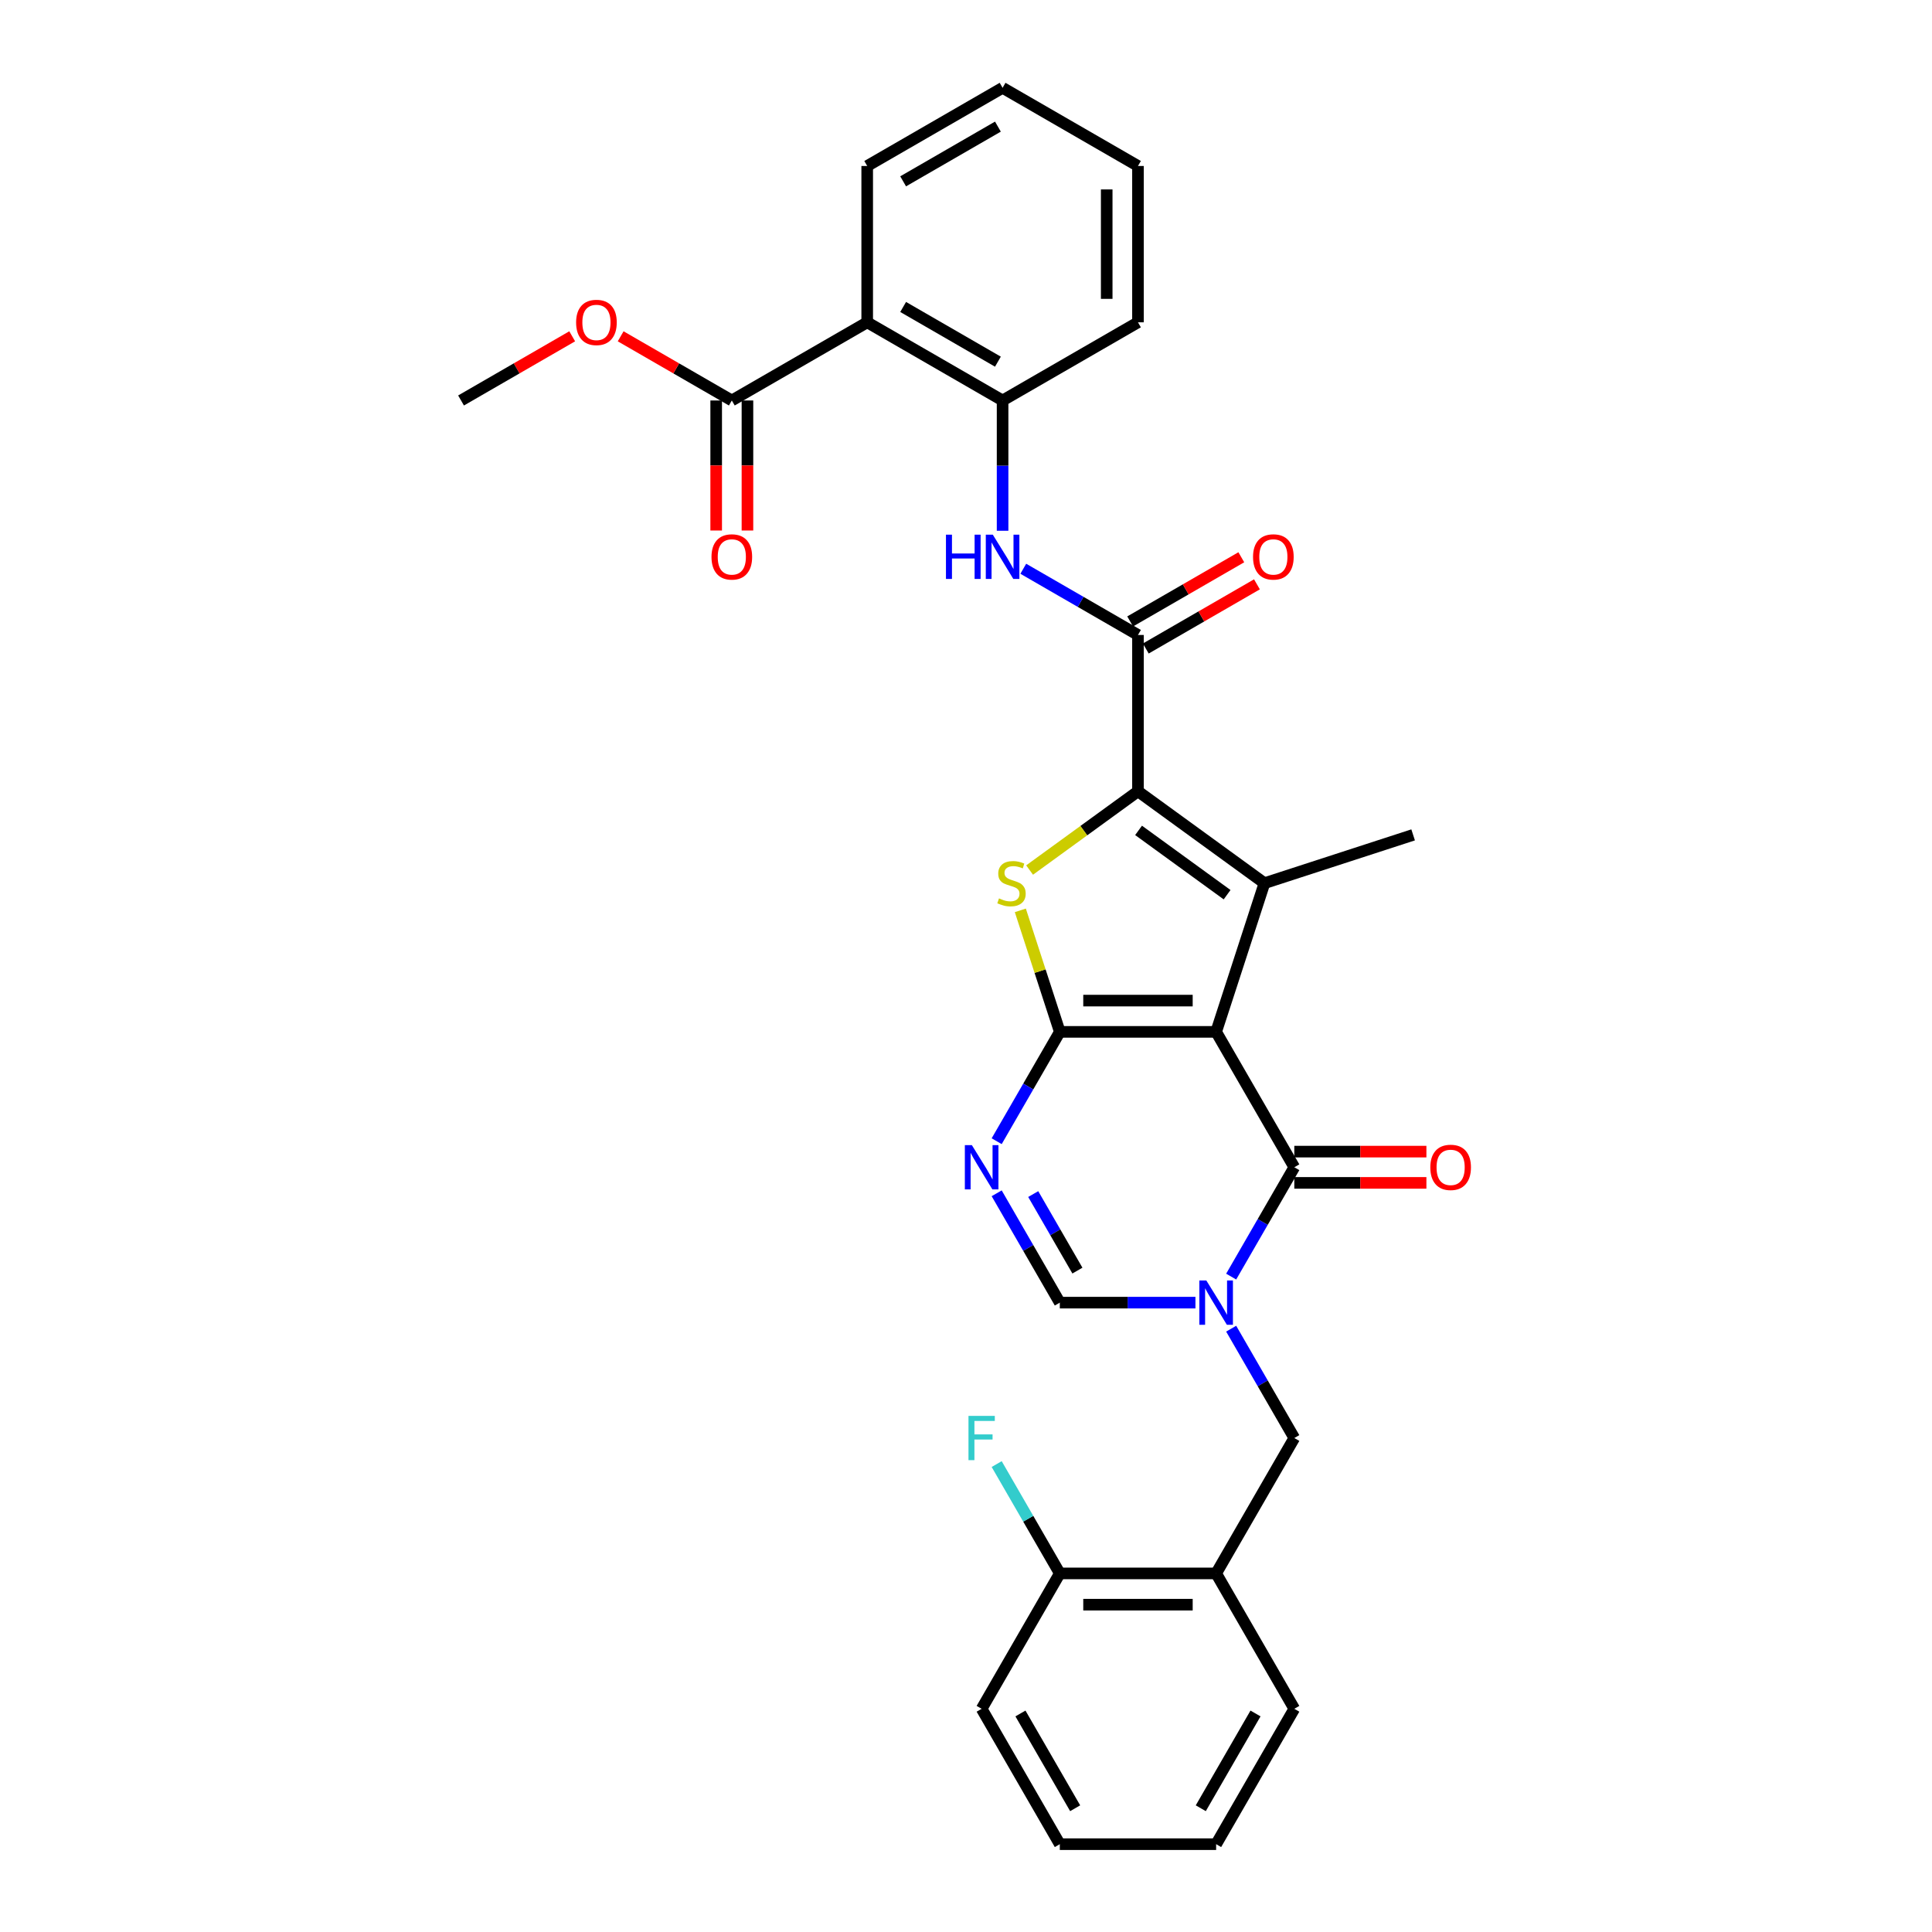 <?xml version='1.0' encoding='iso-8859-1'?>
<svg version='1.1' baseProfile='full'
              xmlns='http://www.w3.org/2000/svg'
                      xmlns:rdkit='http://www.rdkit.org/xml'
                      xmlns:xlink='http://www.w3.org/1999/xlink'
                  xml:space='preserve'
width='1000px' height='1000px' viewBox='0 0 1000 1000'>
<!-- END OF HEADER -->
<rect style='opacity:1.0;fill:#FFFFFF;stroke:none' width='1000' height='1000' x='0' y='0'> </rect>
<path class='bond-0' d='M 629.471,534.094 L 548.555,534.094' style='fill:none;fill-rule:evenodd;stroke:#000000;stroke-width:6px;stroke-linecap:butt;stroke-linejoin:miter;stroke-opacity:1' />
<path class='bond-0' d='M 617.333,517.91 L 560.692,517.91' style='fill:none;fill-rule:evenodd;stroke:#000000;stroke-width:6px;stroke-linecap:butt;stroke-linejoin:miter;stroke-opacity:1' />
<path class='bond-1' d='M 629.471,534.094 L 654.475,457.138' style='fill:none;fill-rule:evenodd;stroke:#000000;stroke-width:6px;stroke-linecap:butt;stroke-linejoin:miter;stroke-opacity:1' />
<path class='bond-5' d='M 629.471,534.094 L 669.929,604.169' style='fill:none;fill-rule:evenodd;stroke:#000000;stroke-width:6px;stroke-linecap:butt;stroke-linejoin:miter;stroke-opacity:1' />
<path class='bond-4' d='M 548.555,534.094 L 538.337,502.647' style='fill:none;fill-rule:evenodd;stroke:#000000;stroke-width:6px;stroke-linecap:butt;stroke-linejoin:miter;stroke-opacity:1' />
<path class='bond-4' d='M 538.337,502.647 L 528.12,471.201' style='fill:none;fill-rule:evenodd;stroke:#CCCC00;stroke-width:6px;stroke-linecap:butt;stroke-linejoin:miter;stroke-opacity:1' />
<path class='bond-6' d='M 548.555,534.094 L 532.217,562.391' style='fill:none;fill-rule:evenodd;stroke:#000000;stroke-width:6px;stroke-linecap:butt;stroke-linejoin:miter;stroke-opacity:1' />
<path class='bond-6' d='M 532.217,562.391 L 515.88,590.688' style='fill:none;fill-rule:evenodd;stroke:#0000FF;stroke-width:6px;stroke-linecap:butt;stroke-linejoin:miter;stroke-opacity:1' />
<path class='bond-2' d='M 654.475,457.138 L 589.013,409.577' style='fill:none;fill-rule:evenodd;stroke:#000000;stroke-width:6px;stroke-linecap:butt;stroke-linejoin:miter;stroke-opacity:1' />
<path class='bond-2' d='M 635.144,463.096 L 589.32,429.803' style='fill:none;fill-rule:evenodd;stroke:#000000;stroke-width:6px;stroke-linecap:butt;stroke-linejoin:miter;stroke-opacity:1' />
<path class='bond-19' d='M 654.475,457.138 L 731.431,432.133' style='fill:none;fill-rule:evenodd;stroke:#000000;stroke-width:6px;stroke-linecap:butt;stroke-linejoin:miter;stroke-opacity:1' />
<path class='bond-7' d='M 589.013,409.577 L 589.013,328.661' style='fill:none;fill-rule:evenodd;stroke:#000000;stroke-width:6px;stroke-linecap:butt;stroke-linejoin:miter;stroke-opacity:1' />
<path class='bond-31' d='M 589.013,409.577 L 560.967,429.953' style='fill:none;fill-rule:evenodd;stroke:#000000;stroke-width:6px;stroke-linecap:butt;stroke-linejoin:miter;stroke-opacity:1' />
<path class='bond-31' d='M 560.967,429.953 L 532.92,450.33' style='fill:none;fill-rule:evenodd;stroke:#CCCC00;stroke-width:6px;stroke-linecap:butt;stroke-linejoin:miter;stroke-opacity:1' />
<path class='bond-3' d='M 637.254,660.764 L 653.591,632.466' style='fill:none;fill-rule:evenodd;stroke:#0000FF;stroke-width:6px;stroke-linecap:butt;stroke-linejoin:miter;stroke-opacity:1' />
<path class='bond-3' d='M 653.591,632.466 L 669.929,604.169' style='fill:none;fill-rule:evenodd;stroke:#000000;stroke-width:6px;stroke-linecap:butt;stroke-linejoin:miter;stroke-opacity:1' />
<path class='bond-8' d='M 618.757,674.244 L 583.656,674.244' style='fill:none;fill-rule:evenodd;stroke:#0000FF;stroke-width:6px;stroke-linecap:butt;stroke-linejoin:miter;stroke-opacity:1' />
<path class='bond-8' d='M 583.656,674.244 L 548.555,674.244' style='fill:none;fill-rule:evenodd;stroke:#000000;stroke-width:6px;stroke-linecap:butt;stroke-linejoin:miter;stroke-opacity:1' />
<path class='bond-12' d='M 637.254,687.725 L 653.591,716.022' style='fill:none;fill-rule:evenodd;stroke:#0000FF;stroke-width:6px;stroke-linecap:butt;stroke-linejoin:miter;stroke-opacity:1' />
<path class='bond-12' d='M 653.591,716.022 L 669.929,744.319' style='fill:none;fill-rule:evenodd;stroke:#000000;stroke-width:6px;stroke-linecap:butt;stroke-linejoin:miter;stroke-opacity:1' />
<path class='bond-15' d='M 669.929,612.26 L 704.116,612.26' style='fill:none;fill-rule:evenodd;stroke:#000000;stroke-width:6px;stroke-linecap:butt;stroke-linejoin:miter;stroke-opacity:1' />
<path class='bond-15' d='M 704.116,612.26 L 738.303,612.26' style='fill:none;fill-rule:evenodd;stroke:#FF0000;stroke-width:6px;stroke-linecap:butt;stroke-linejoin:miter;stroke-opacity:1' />
<path class='bond-15' d='M 669.929,596.077 L 704.116,596.077' style='fill:none;fill-rule:evenodd;stroke:#000000;stroke-width:6px;stroke-linecap:butt;stroke-linejoin:miter;stroke-opacity:1' />
<path class='bond-15' d='M 704.116,596.077 L 738.303,596.077' style='fill:none;fill-rule:evenodd;stroke:#FF0000;stroke-width:6px;stroke-linecap:butt;stroke-linejoin:miter;stroke-opacity:1' />
<path class='bond-32' d='M 515.88,617.649 L 532.217,645.947' style='fill:none;fill-rule:evenodd;stroke:#0000FF;stroke-width:6px;stroke-linecap:butt;stroke-linejoin:miter;stroke-opacity:1' />
<path class='bond-32' d='M 532.217,645.947 L 548.555,674.244' style='fill:none;fill-rule:evenodd;stroke:#000000;stroke-width:6px;stroke-linecap:butt;stroke-linejoin:miter;stroke-opacity:1' />
<path class='bond-32' d='M 534.796,618.047 L 546.232,637.855' style='fill:none;fill-rule:evenodd;stroke:#0000FF;stroke-width:6px;stroke-linecap:butt;stroke-linejoin:miter;stroke-opacity:1' />
<path class='bond-32' d='M 546.232,637.855 L 557.669,657.663' style='fill:none;fill-rule:evenodd;stroke:#000000;stroke-width:6px;stroke-linecap:butt;stroke-linejoin:miter;stroke-opacity:1' />
<path class='bond-10' d='M 589.013,328.661 L 559.332,311.524' style='fill:none;fill-rule:evenodd;stroke:#000000;stroke-width:6px;stroke-linecap:butt;stroke-linejoin:miter;stroke-opacity:1' />
<path class='bond-10' d='M 559.332,311.524 L 529.651,294.388' style='fill:none;fill-rule:evenodd;stroke:#0000FF;stroke-width:6px;stroke-linecap:butt;stroke-linejoin:miter;stroke-opacity:1' />
<path class='bond-16' d='M 593.059,335.668 L 621.825,319.06' style='fill:none;fill-rule:evenodd;stroke:#000000;stroke-width:6px;stroke-linecap:butt;stroke-linejoin:miter;stroke-opacity:1' />
<path class='bond-16' d='M 621.825,319.06 L 650.592,302.451' style='fill:none;fill-rule:evenodd;stroke:#FF0000;stroke-width:6px;stroke-linecap:butt;stroke-linejoin:miter;stroke-opacity:1' />
<path class='bond-16' d='M 584.967,321.653 L 613.734,305.045' style='fill:none;fill-rule:evenodd;stroke:#000000;stroke-width:6px;stroke-linecap:butt;stroke-linejoin:miter;stroke-opacity:1' />
<path class='bond-16' d='M 613.734,305.045 L 642.5,288.436' style='fill:none;fill-rule:evenodd;stroke:#FF0000;stroke-width:6px;stroke-linecap:butt;stroke-linejoin:miter;stroke-opacity:1' />
<path class='bond-9' d='M 448.862,166.829 L 518.937,207.287' style='fill:none;fill-rule:evenodd;stroke:#000000;stroke-width:6px;stroke-linecap:butt;stroke-linejoin:miter;stroke-opacity:1' />
<path class='bond-9' d='M 467.465,158.882 L 516.518,187.203' style='fill:none;fill-rule:evenodd;stroke:#000000;stroke-width:6px;stroke-linecap:butt;stroke-linejoin:miter;stroke-opacity:1' />
<path class='bond-13' d='M 448.862,166.829 L 378.787,207.287' style='fill:none;fill-rule:evenodd;stroke:#000000;stroke-width:6px;stroke-linecap:butt;stroke-linejoin:miter;stroke-opacity:1' />
<path class='bond-22' d='M 448.862,166.829 L 448.862,85.913' style='fill:none;fill-rule:evenodd;stroke:#000000;stroke-width:6px;stroke-linecap:butt;stroke-linejoin:miter;stroke-opacity:1' />
<path class='bond-11' d='M 518.937,274.722 L 518.937,241.004' style='fill:none;fill-rule:evenodd;stroke:#0000FF;stroke-width:6px;stroke-linecap:butt;stroke-linejoin:miter;stroke-opacity:1' />
<path class='bond-11' d='M 518.937,241.004 L 518.937,207.287' style='fill:none;fill-rule:evenodd;stroke:#000000;stroke-width:6px;stroke-linecap:butt;stroke-linejoin:miter;stroke-opacity:1' />
<path class='bond-23' d='M 518.937,207.287 L 589.013,166.829' style='fill:none;fill-rule:evenodd;stroke:#000000;stroke-width:6px;stroke-linecap:butt;stroke-linejoin:miter;stroke-opacity:1' />
<path class='bond-14' d='M 669.929,744.319 L 629.471,814.395' style='fill:none;fill-rule:evenodd;stroke:#000000;stroke-width:6px;stroke-linecap:butt;stroke-linejoin:miter;stroke-opacity:1' />
<path class='bond-18' d='M 370.695,207.287 L 370.695,240.94' style='fill:none;fill-rule:evenodd;stroke:#000000;stroke-width:6px;stroke-linecap:butt;stroke-linejoin:miter;stroke-opacity:1' />
<path class='bond-18' d='M 370.695,240.94 L 370.695,274.593' style='fill:none;fill-rule:evenodd;stroke:#FF0000;stroke-width:6px;stroke-linecap:butt;stroke-linejoin:miter;stroke-opacity:1' />
<path class='bond-18' d='M 386.878,207.287 L 386.878,240.94' style='fill:none;fill-rule:evenodd;stroke:#000000;stroke-width:6px;stroke-linecap:butt;stroke-linejoin:miter;stroke-opacity:1' />
<path class='bond-18' d='M 386.878,240.94 L 386.878,274.593' style='fill:none;fill-rule:evenodd;stroke:#FF0000;stroke-width:6px;stroke-linecap:butt;stroke-linejoin:miter;stroke-opacity:1' />
<path class='bond-20' d='M 378.787,207.287 L 350.02,190.678' style='fill:none;fill-rule:evenodd;stroke:#000000;stroke-width:6px;stroke-linecap:butt;stroke-linejoin:miter;stroke-opacity:1' />
<path class='bond-20' d='M 350.02,190.678 L 321.253,174.07' style='fill:none;fill-rule:evenodd;stroke:#FF0000;stroke-width:6px;stroke-linecap:butt;stroke-linejoin:miter;stroke-opacity:1' />
<path class='bond-17' d='M 629.471,814.395 L 548.555,814.395' style='fill:none;fill-rule:evenodd;stroke:#000000;stroke-width:6px;stroke-linecap:butt;stroke-linejoin:miter;stroke-opacity:1' />
<path class='bond-17' d='M 617.333,830.578 L 560.692,830.578' style='fill:none;fill-rule:evenodd;stroke:#000000;stroke-width:6px;stroke-linecap:butt;stroke-linejoin:miter;stroke-opacity:1' />
<path class='bond-24' d='M 629.471,814.395 L 669.929,884.47' style='fill:none;fill-rule:evenodd;stroke:#000000;stroke-width:6px;stroke-linecap:butt;stroke-linejoin:miter;stroke-opacity:1' />
<path class='bond-21' d='M 548.555,814.395 L 532.217,786.097' style='fill:none;fill-rule:evenodd;stroke:#000000;stroke-width:6px;stroke-linecap:butt;stroke-linejoin:miter;stroke-opacity:1' />
<path class='bond-21' d='M 532.217,786.097 L 515.88,757.8' style='fill:none;fill-rule:evenodd;stroke:#33CCCC;stroke-width:6px;stroke-linecap:butt;stroke-linejoin:miter;stroke-opacity:1' />
<path class='bond-25' d='M 548.555,814.395 L 508.097,884.47' style='fill:none;fill-rule:evenodd;stroke:#000000;stroke-width:6px;stroke-linecap:butt;stroke-linejoin:miter;stroke-opacity:1' />
<path class='bond-26' d='M 296.169,174.07 L 267.403,190.678' style='fill:none;fill-rule:evenodd;stroke:#FF0000;stroke-width:6px;stroke-linecap:butt;stroke-linejoin:miter;stroke-opacity:1' />
<path class='bond-26' d='M 267.403,190.678 L 238.636,207.287' style='fill:none;fill-rule:evenodd;stroke:#000000;stroke-width:6px;stroke-linecap:butt;stroke-linejoin:miter;stroke-opacity:1' />
<path class='bond-34' d='M 448.862,85.913 L 518.937,45.455' style='fill:none;fill-rule:evenodd;stroke:#000000;stroke-width:6px;stroke-linecap:butt;stroke-linejoin:miter;stroke-opacity:1' />
<path class='bond-34' d='M 467.465,93.859 L 516.518,65.538' style='fill:none;fill-rule:evenodd;stroke:#000000;stroke-width:6px;stroke-linecap:butt;stroke-linejoin:miter;stroke-opacity:1' />
<path class='bond-29' d='M 589.013,166.829 L 589.013,85.913' style='fill:none;fill-rule:evenodd;stroke:#000000;stroke-width:6px;stroke-linecap:butt;stroke-linejoin:miter;stroke-opacity:1' />
<path class='bond-29' d='M 572.83,154.691 L 572.83,98.05' style='fill:none;fill-rule:evenodd;stroke:#000000;stroke-width:6px;stroke-linecap:butt;stroke-linejoin:miter;stroke-opacity:1' />
<path class='bond-28' d='M 669.929,884.47 L 629.471,954.545' style='fill:none;fill-rule:evenodd;stroke:#000000;stroke-width:6px;stroke-linecap:butt;stroke-linejoin:miter;stroke-opacity:1' />
<path class='bond-28' d='M 649.845,886.89 L 621.524,935.943' style='fill:none;fill-rule:evenodd;stroke:#000000;stroke-width:6px;stroke-linecap:butt;stroke-linejoin:miter;stroke-opacity:1' />
<path class='bond-33' d='M 508.097,884.47 L 548.555,954.545' style='fill:none;fill-rule:evenodd;stroke:#000000;stroke-width:6px;stroke-linecap:butt;stroke-linejoin:miter;stroke-opacity:1' />
<path class='bond-33' d='M 528.181,886.89 L 556.501,935.943' style='fill:none;fill-rule:evenodd;stroke:#000000;stroke-width:6px;stroke-linecap:butt;stroke-linejoin:miter;stroke-opacity:1' />
<path class='bond-27' d='M 518.937,45.455 L 589.013,85.913' style='fill:none;fill-rule:evenodd;stroke:#000000;stroke-width:6px;stroke-linecap:butt;stroke-linejoin:miter;stroke-opacity:1' />
<path class='bond-30' d='M 629.471,954.545 L 548.555,954.545' style='fill:none;fill-rule:evenodd;stroke:#000000;stroke-width:6px;stroke-linecap:butt;stroke-linejoin:miter;stroke-opacity:1' />
<path  class='atom-4' d='M 624.405 662.786
L 631.914 674.924
Q 632.659 676.121, 633.856 678.29
Q 635.054 680.459, 635.119 680.588
L 635.119 662.786
L 638.161 662.786
L 638.161 685.702
L 635.022 685.702
L 626.962 672.432
Q 626.024 670.878, 625.02 669.098
Q 624.049 667.318, 623.758 666.768
L 623.758 685.702
L 620.78 685.702
L 620.78 662.786
L 624.405 662.786
' fill='#0000FF'/>
<path  class='atom-5' d='M 517.077 465.003
Q 517.336 465.1, 518.404 465.553
Q 519.472 466.006, 520.637 466.298
Q 521.835 466.556, 523 466.556
Q 525.169 466.556, 526.431 465.521
Q 527.693 464.453, 527.693 462.608
Q 527.693 461.345, 527.046 460.569
Q 526.431 459.792, 525.46 459.371
Q 524.489 458.95, 522.871 458.465
Q 520.832 457.85, 519.602 457.267
Q 518.404 456.685, 517.53 455.455
Q 516.689 454.225, 516.689 452.153
Q 516.689 449.273, 518.631 447.493
Q 520.605 445.712, 524.489 445.712
Q 527.143 445.712, 530.153 446.975
L 529.409 449.467
Q 526.657 448.334, 524.586 448.334
Q 522.353 448.334, 521.123 449.273
Q 519.893 450.179, 519.925 451.765
Q 519.925 452.995, 520.54 453.739
Q 521.188 454.484, 522.094 454.905
Q 523.032 455.325, 524.586 455.811
Q 526.657 456.458, 527.887 457.105
Q 529.117 457.753, 529.991 459.08
Q 530.897 460.374, 530.897 462.608
Q 530.897 465.78, 528.761 467.495
Q 526.657 469.178, 523.13 469.178
Q 521.09 469.178, 519.537 468.725
Q 518.016 468.304, 516.203 467.56
L 517.077 465.003
' fill='#CCCC00'/>
<path  class='atom-7' d='M 503.031 592.711
L 510.54 604.849
Q 511.285 606.046, 512.482 608.215
Q 513.68 610.383, 513.745 610.513
L 513.745 592.711
L 516.787 592.711
L 516.787 615.627
L 513.648 615.627
L 505.588 602.356
Q 504.65 600.803, 503.646 599.023
Q 502.675 597.242, 502.384 596.692
L 502.384 615.627
L 499.406 615.627
L 499.406 592.711
L 503.031 592.711
' fill='#0000FF'/>
<path  class='atom-11' d='M 489.63 276.745
L 492.737 276.745
L 492.737 286.487
L 504.453 286.487
L 504.453 276.745
L 507.561 276.745
L 507.561 299.66
L 504.453 299.66
L 504.453 289.076
L 492.737 289.076
L 492.737 299.66
L 489.63 299.66
L 489.63 276.745
' fill='#0000FF'/>
<path  class='atom-11' d='M 513.872 276.745
L 521.381 288.882
Q 522.126 290.08, 523.323 292.248
Q 524.521 294.417, 524.585 294.546
L 524.585 276.745
L 527.628 276.745
L 527.628 299.66
L 524.488 299.66
L 516.429 286.39
Q 515.49 284.836, 514.487 283.056
Q 513.516 281.276, 513.225 280.726
L 513.225 299.66
L 510.247 299.66
L 510.247 276.745
L 513.872 276.745
' fill='#0000FF'/>
<path  class='atom-16' d='M 740.326 604.234
Q 740.326 598.731, 743.044 595.656
Q 745.763 592.582, 750.845 592.582
Q 755.926 592.582, 758.645 595.656
Q 761.364 598.731, 761.364 604.234
Q 761.364 609.801, 758.613 612.973
Q 755.862 616.112, 750.845 616.112
Q 745.796 616.112, 743.044 612.973
Q 740.326 609.833, 740.326 604.234
M 750.845 613.523
Q 754.34 613.523, 756.218 611.192
Q 758.127 608.83, 758.127 604.234
Q 758.127 599.735, 756.218 597.469
Q 754.34 595.171, 750.845 595.171
Q 747.349 595.171, 745.44 597.437
Q 743.562 599.702, 743.562 604.234
Q 743.562 608.862, 745.44 611.192
Q 747.349 613.523, 750.845 613.523
' fill='#FF0000'/>
<path  class='atom-17' d='M 648.569 288.267
Q 648.569 282.765, 651.288 279.69
Q 654.007 276.615, 659.088 276.615
Q 664.17 276.615, 666.888 279.69
Q 669.607 282.765, 669.607 288.267
Q 669.607 293.834, 666.856 297.006
Q 664.105 300.146, 659.088 300.146
Q 654.039 300.146, 651.288 297.006
Q 648.569 293.867, 648.569 288.267
M 659.088 297.556
Q 662.584 297.556, 664.461 295.226
Q 666.371 292.863, 666.371 288.267
Q 666.371 283.768, 664.461 281.503
Q 662.584 279.205, 659.088 279.205
Q 655.592 279.205, 653.683 281.47
Q 651.806 283.736, 651.806 288.267
Q 651.806 292.896, 653.683 295.226
Q 655.592 297.556, 659.088 297.556
' fill='#FF0000'/>
<path  class='atom-19' d='M 368.268 288.267
Q 368.268 282.765, 370.986 279.69
Q 373.705 276.615, 378.787 276.615
Q 383.868 276.615, 386.587 279.69
Q 389.306 282.765, 389.306 288.267
Q 389.306 293.834, 386.555 297.006
Q 383.804 300.146, 378.787 300.146
Q 373.738 300.146, 370.986 297.006
Q 368.268 293.867, 368.268 288.267
M 378.787 297.556
Q 382.282 297.556, 384.16 295.226
Q 386.069 292.863, 386.069 288.267
Q 386.069 283.768, 384.16 281.503
Q 382.282 279.205, 378.787 279.205
Q 375.291 279.205, 373.382 281.47
Q 371.504 283.736, 371.504 288.267
Q 371.504 292.896, 373.382 295.226
Q 375.291 297.556, 378.787 297.556
' fill='#FF0000'/>
<path  class='atom-21' d='M 298.192 166.893
Q 298.192 161.391, 300.911 158.316
Q 303.63 155.241, 308.711 155.241
Q 313.793 155.241, 316.512 158.316
Q 319.231 161.391, 319.231 166.893
Q 319.231 172.46, 316.479 175.632
Q 313.728 178.772, 308.711 178.772
Q 303.662 178.772, 300.911 175.632
Q 298.192 172.493, 298.192 166.893
M 308.711 176.182
Q 312.207 176.182, 314.084 173.852
Q 315.994 171.489, 315.994 166.893
Q 315.994 162.394, 314.084 160.129
Q 312.207 157.831, 308.711 157.831
Q 305.216 157.831, 303.306 160.096
Q 301.429 162.362, 301.429 166.893
Q 301.429 171.522, 303.306 173.852
Q 305.216 176.182, 308.711 176.182
' fill='#FF0000'/>
<path  class='atom-22' d='M 501.284 732.862
L 514.91 732.862
L 514.91 735.483
L 504.358 735.483
L 504.358 742.442
L 513.745 742.442
L 513.745 745.096
L 504.358 745.096
L 504.358 755.777
L 501.284 755.777
L 501.284 732.862
' fill='#33CCCC'/>
</svg>
